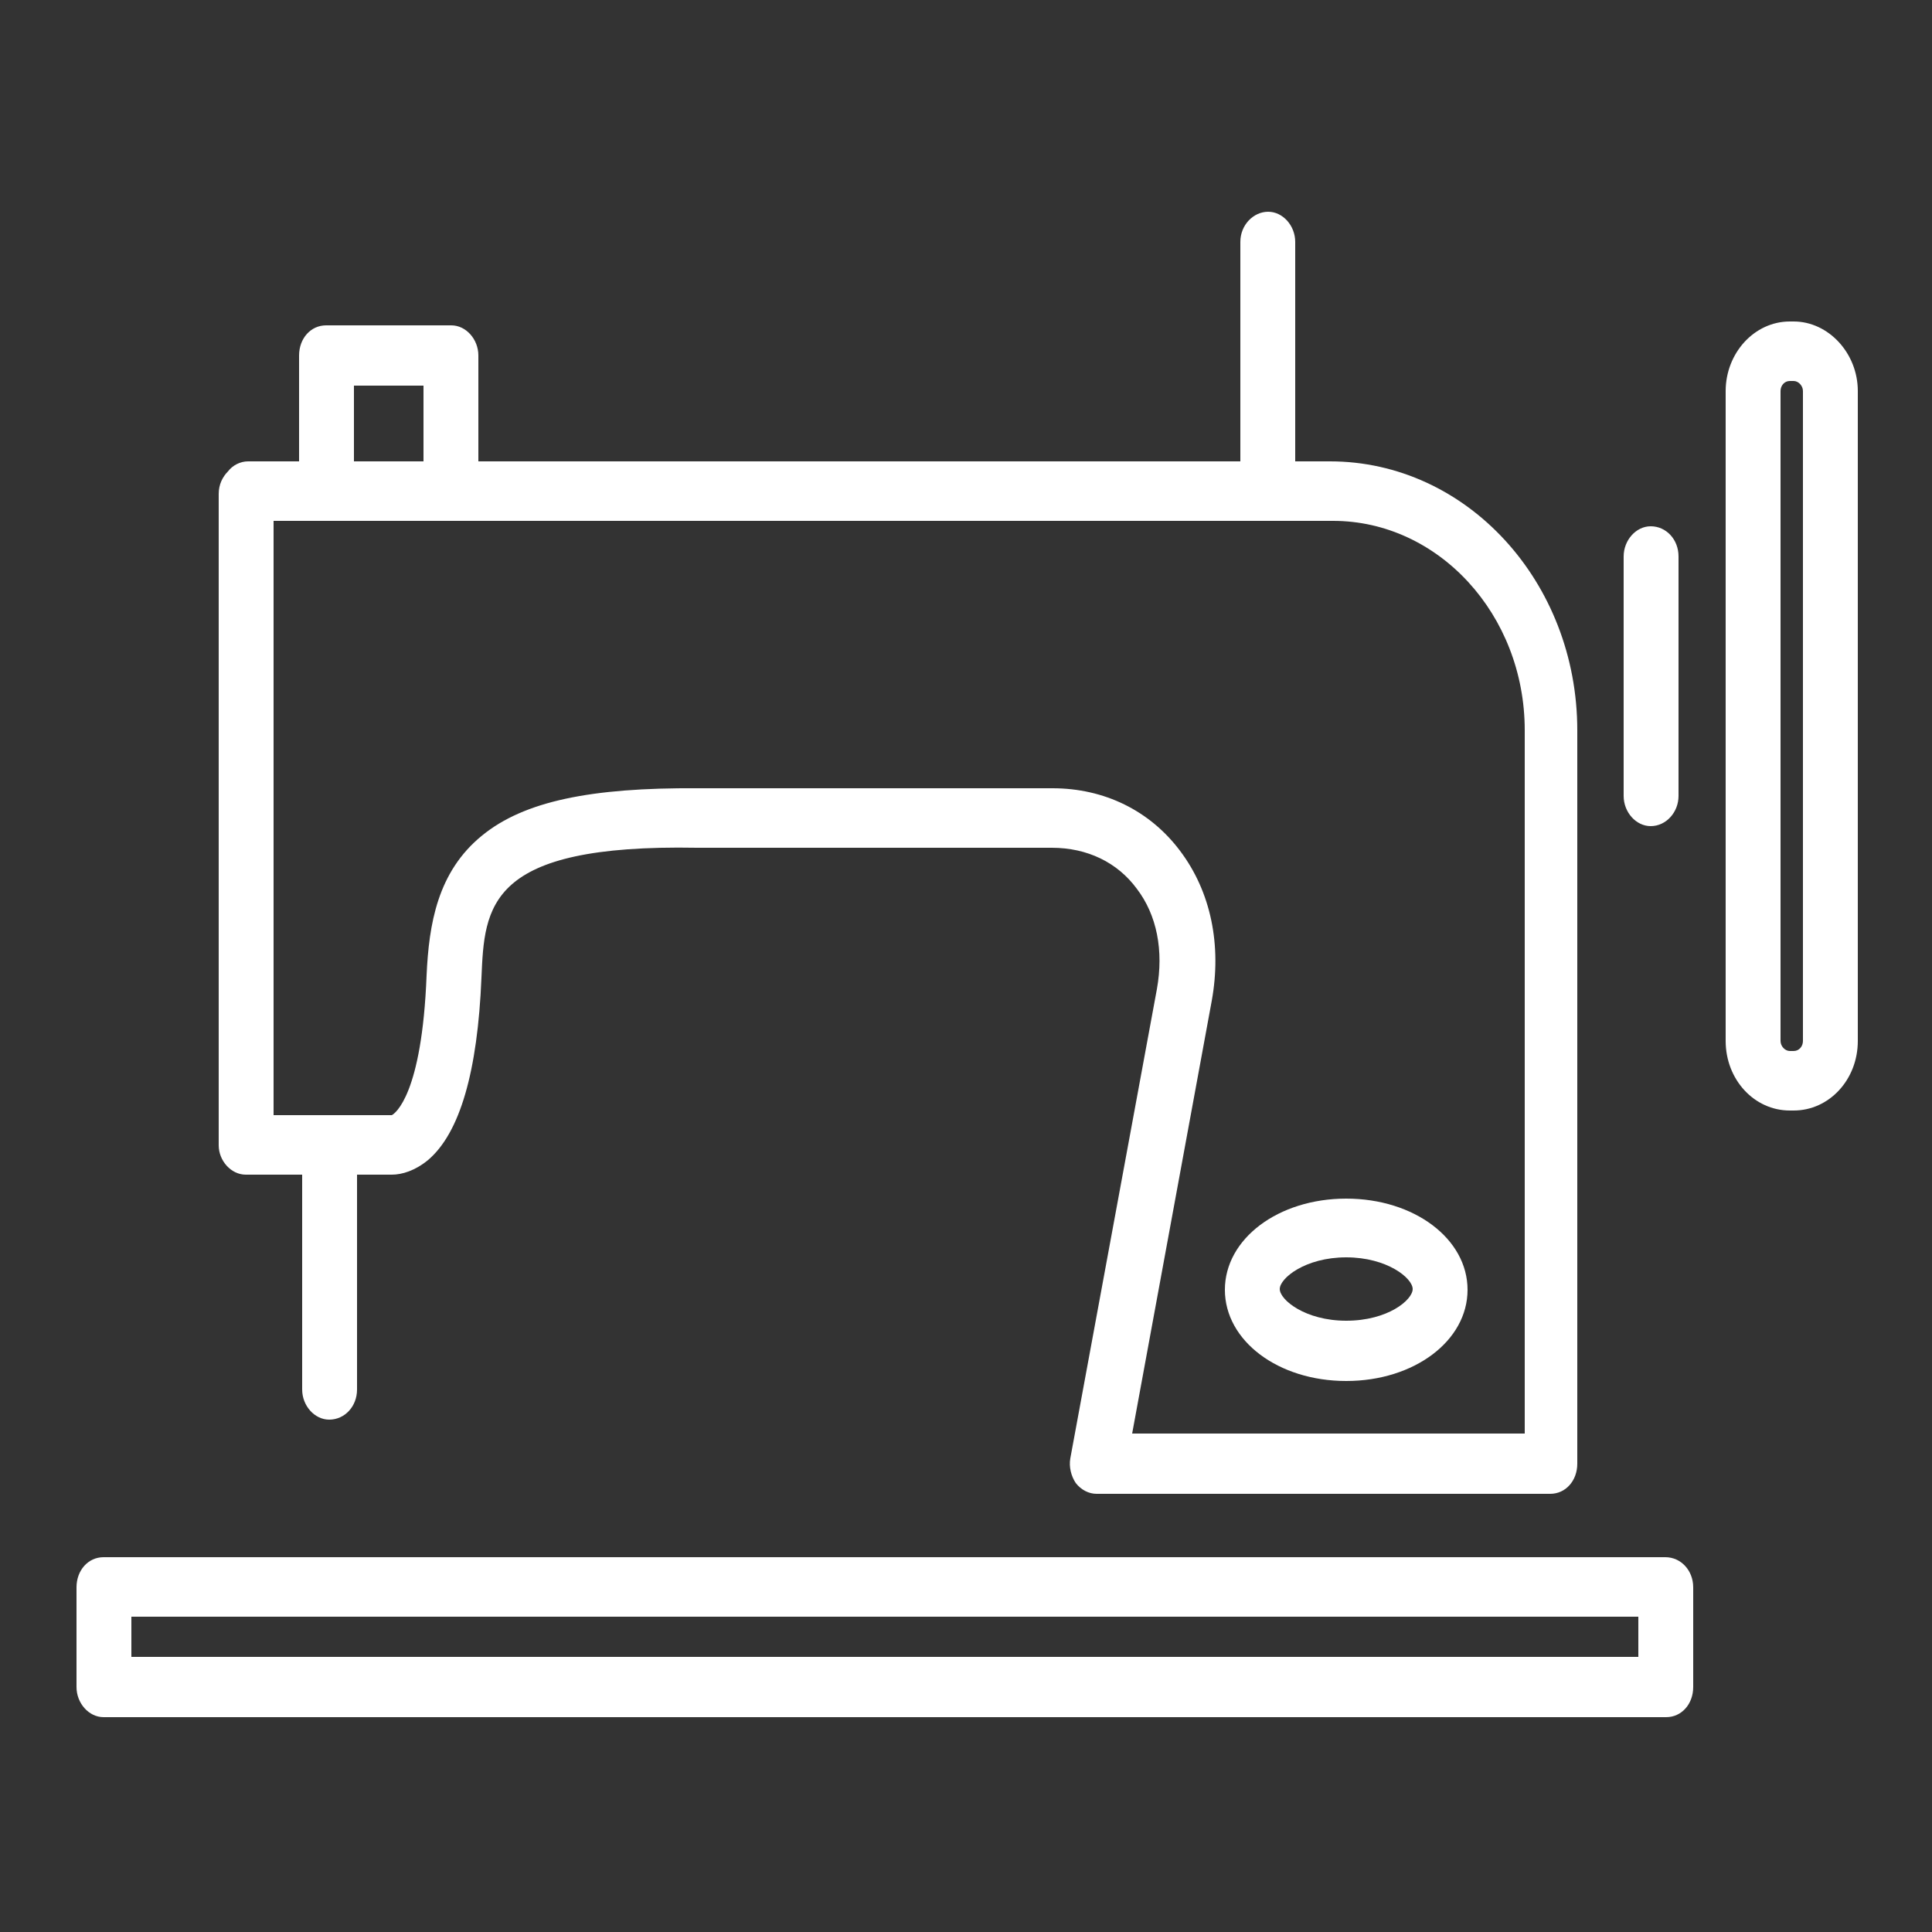 <?xml version="1.0" encoding="utf-8"?>
<!-- Generator: Adobe Illustrator 26.0.2, SVG Export Plug-In . SVG Version: 6.00 Build 0)  -->
<svg version="1.1" id="Warstwa_1" xmlns="http://www.w3.org/2000/svg" xmlns:xlink="http://www.w3.org/1999/xlink" x="0px" y="0px"
	 viewBox="0 0 250 250" style="enable-background:new 0 0 250 250;" xml:space="preserve">
<rect x="0" y="0" width="250" height="250" fill="#333333" stroke="none"/>
<style type="text/css">
	.st0{fill:#FFFFFF;}
</style>
<path class="st0" d="M31.8,152h7.3v27.8c0,2.1,1.6,3.9,3.5,3.9c2,0,3.6-1.7,3.6-3.9V152h4c0.2,0,0.3,0,0.5,0c1.3,0,3-0.5,4.7-1.9
	c4.1-3.5,6.4-11.4,6.9-23.6c0.4-9.2,0.7-17.3,27.9-16.8c0,0,0,0,0,0h45.9c4.6,0,8.5,1.9,11,5.3c2.6,3.4,3.5,8,2.6,13l-11.2,60.7
	c-0.2,1.1,0.1,2.3,0.7,3.2c0.7,0.9,1.7,1.4,2.7,1.4h58.7c2,0,3.5-1.7,3.5-3.9V94.5c0-19.2-14.3-34.8-32-34.8h-4.5V31.3
	c0-2.1-1.6-3.9-3.5-3.9s-3.6,1.7-3.6,3.9v28.4H61.9V46c0-2.1-1.6-3.9-3.5-3.9H42.2c-2,0-3.5,1.7-3.5,3.9v13.7h-6.6
	c-1,0-2,0.5-2.6,1.3c-0.7,0.7-1.2,1.7-1.2,2.9v84.3C28.3,150.2,29.9,152,31.8,152z M197.3,94.5v91h-50.8l10.3-56
	c1.3-7.2-0.1-14.1-4.1-19.4c-3.9-5.2-9.8-8.1-16.5-8.1H90.3c-13.9-0.1-22.5,1.7-27.9,6.1c-5.8,4.7-6.9,11.5-7.2,18.1
	c-0.6,15.5-4.1,17.9-4.5,18.1c-0.1,0-0.1,0-0.2,0H35.4V67.4h137.1C186.1,67.4,197.3,79.5,197.3,94.5z M45.8,49.9h9v9.8h-9V49.9z
	 M215.5,201.5H13.4c-2,0-3.5,1.7-3.5,3.9v12.9c0,2.1,1.6,3.9,3.5,3.9h202.2c2,0,3.5-1.7,3.5-3.9v-12.9
	C219.1,203.2,217.5,201.5,215.5,201.5z M212,214.4h-195v-5.2h195V214.4z M210.1,103V72c0-2.1,1.6-3.9,3.5-3.9c2,0,3.6,1.7,3.6,3.9
	V103c0,2.1-1.6,3.9-3.6,3.9C211.7,106.9,210.1,105.1,210.1,103z M232.1,41.6h-0.5c-4.6,0-8.3,4.1-8.3,9v84.1c0,5,3.7,9,8.3,9h0.5
	c4.6,0,8.3-4,8.3-9V50.6C240.4,45.7,236.6,41.6,232.1,41.6z M233.3,134.7c0,0.7-0.5,1.3-1.2,1.3h-0.5c-0.6,0-1.2-0.6-1.2-1.3V50.6
	c0-0.7,0.5-1.3,1.2-1.3h0.5c0.6,0,1.2,0.6,1.2,1.3V134.7z M174.2,178.7c8.8,0,15.7-5.2,15.7-11.8c0-6.6-6.9-11.8-15.7-11.8
	c-8.8,0-15.7,5.2-15.7,11.8C158.5,173.5,165.4,178.7,174.2,178.7z M174.2,162.7c5.3,0,8.6,2.7,8.6,4.1c0,1.4-3.2,4.1-8.6,4.1
	c-5.3,0-8.6-2.7-8.6-4.1C165.6,165.4,168.9,162.7,174.2,162.7z"/>
</svg>

